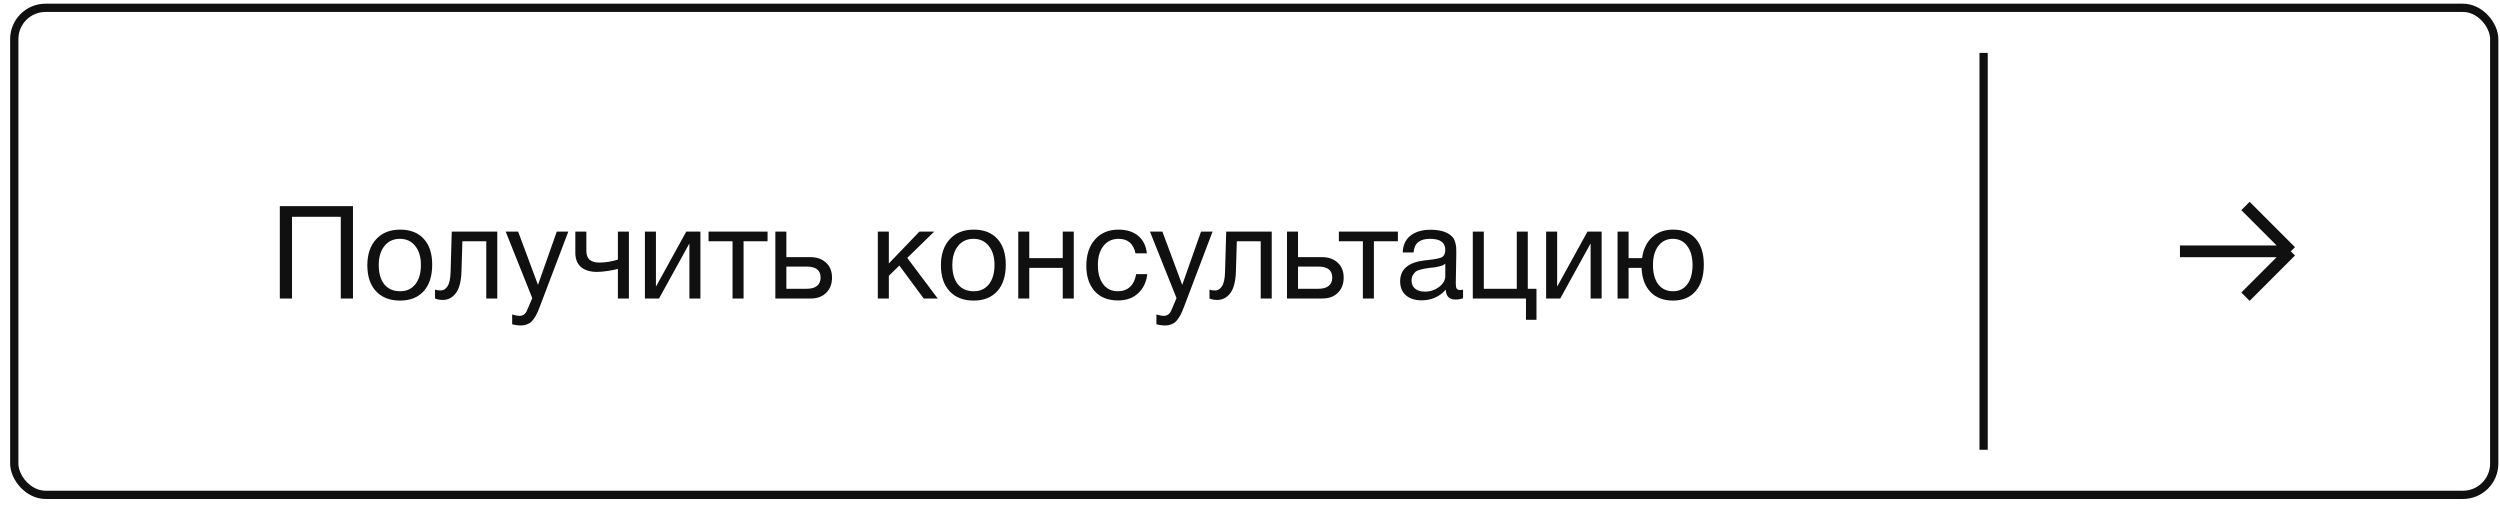 <?xml version="1.0" encoding="UTF-8"?> <svg xmlns="http://www.w3.org/2000/svg" width="212" height="43" viewBox="0 0 212 43" fill="none"><path d="M29.933 17.481V25.313H28.899V18.383H24.763V25.313H23.729V17.481H29.933ZM31.898 20.286C32.397 19.743 33.075 19.472 33.933 19.472C34.791 19.472 35.458 19.732 35.935 20.253C36.412 20.774 36.65 21.503 36.65 22.442C36.65 23.403 36.412 24.151 35.935 24.686C35.458 25.221 34.787 25.489 33.922 25.489C33.057 25.489 32.378 25.225 31.887 24.697C31.396 24.169 31.15 23.436 31.15 22.497C31.15 21.566 31.399 20.829 31.898 20.286ZM35.209 20.858C34.894 20.455 34.461 20.253 33.911 20.253C33.361 20.253 32.925 20.455 32.602 20.858C32.279 21.261 32.118 21.8 32.118 22.475C32.118 23.172 32.276 23.718 32.591 24.114C32.914 24.503 33.361 24.697 33.933 24.697C34.483 24.697 34.912 24.499 35.22 24.103C35.535 23.707 35.693 23.161 35.693 22.464C35.693 21.789 35.532 21.254 35.209 20.858ZM42.17 19.637V25.313H41.235V20.462H39.211L39.134 22.97C39.112 23.835 38.954 24.462 38.661 24.851C38.368 25.24 38.001 25.434 37.561 25.434C37.29 25.434 37.066 25.394 36.89 25.313V24.554C36.985 24.605 37.15 24.631 37.385 24.631C37.605 24.631 37.792 24.514 37.946 24.279C38.107 24.037 38.195 23.634 38.21 23.069L38.309 19.637H42.17ZM48.194 19.637L45.763 26.039C45.668 26.296 45.584 26.494 45.51 26.633C45.444 26.78 45.345 26.937 45.213 27.106C45.089 27.282 44.935 27.407 44.751 27.48C44.575 27.561 44.366 27.601 44.124 27.601C43.941 27.601 43.71 27.568 43.431 27.502V26.666C43.703 26.747 43.904 26.787 44.036 26.787C44.344 26.787 44.564 26.629 44.696 26.314L45.136 25.28L42.881 19.637H43.937L45.62 24.158L47.215 19.637H48.194ZM53.331 25.313H52.396V22.805C52.242 22.849 51.971 22.904 51.582 22.97C51.201 23.029 50.886 23.058 50.636 23.058C50.057 23.058 49.602 22.922 49.272 22.651C48.95 22.372 48.788 21.965 48.788 21.43V19.637H49.723V21.276C49.723 21.936 50.086 22.266 50.812 22.266C51.333 22.266 51.861 22.182 52.396 22.013V19.637H53.331V25.313ZM55.887 25.313H54.688V19.637H55.623V24.268H55.645L58.197 19.637H59.396V25.313H58.461V20.682H58.439L55.887 25.313ZM65.09 20.462H63.055V25.313H62.12V20.462H60.085V19.637H65.09V20.462ZM70.05 22.277C70.388 22.585 70.556 23.007 70.556 23.542C70.556 24.077 70.391 24.506 70.061 24.829C69.739 25.152 69.302 25.313 68.752 25.313H65.749V19.637H66.684V21.804H68.708C69.266 21.804 69.713 21.962 70.05 22.277ZM68.411 22.607H66.684V24.488H68.411C68.793 24.488 69.082 24.407 69.28 24.246C69.486 24.077 69.588 23.843 69.588 23.542C69.588 22.919 69.196 22.607 68.411 22.607ZM79.52 25.313H78.332L76.264 22.519L75.373 23.388V25.313H74.438V19.637H75.373V22.343L77.969 19.637H79.223L76.935 21.87L79.52 25.313ZM80.538 20.286C81.037 19.743 81.715 19.472 82.573 19.472C83.431 19.472 84.098 19.732 84.575 20.253C85.052 20.774 85.29 21.503 85.29 22.442C85.29 23.403 85.052 24.151 84.575 24.686C84.098 25.221 83.427 25.489 82.562 25.489C81.697 25.489 81.018 25.225 80.527 24.697C80.035 24.169 79.79 23.436 79.79 22.497C79.79 21.566 80.039 20.829 80.538 20.286ZM83.849 20.858C83.534 20.455 83.101 20.253 82.551 20.253C82.001 20.253 81.564 20.455 81.242 20.858C80.919 21.261 80.758 21.8 80.758 22.475C80.758 23.172 80.915 23.718 81.231 24.114C81.553 24.503 82.001 24.697 82.573 24.697C83.123 24.697 83.552 24.499 83.86 24.103C84.175 23.707 84.333 23.161 84.333 22.464C84.333 21.789 84.171 21.254 83.849 20.858ZM87.283 25.313H86.348V19.637H87.283V21.892H90.121V19.637H91.056V25.313H90.121V22.717H87.283V25.313ZM97.29 23.245C97.209 23.927 96.949 24.47 96.509 24.873C96.076 25.276 95.511 25.478 94.815 25.478C93.957 25.478 93.293 25.214 92.824 24.686C92.354 24.151 92.12 23.439 92.12 22.552C92.12 21.606 92.365 20.858 92.857 20.308C93.348 19.751 94.012 19.472 94.848 19.472C95.544 19.472 96.102 19.648 96.52 20C96.938 20.345 97.183 20.84 97.257 21.485H96.289C96.12 20.664 95.643 20.253 94.859 20.253C94.316 20.253 93.887 20.455 93.572 20.858C93.256 21.254 93.099 21.793 93.099 22.475C93.099 23.164 93.249 23.707 93.55 24.103C93.85 24.499 94.265 24.697 94.793 24.697C95.218 24.697 95.563 24.572 95.827 24.323C96.098 24.074 96.27 23.714 96.344 23.245H97.29ZM102.827 19.637L100.396 26.039C100.301 26.296 100.216 26.494 100.143 26.633C100.077 26.78 99.978 26.937 99.846 27.106C99.721 27.282 99.567 27.407 99.384 27.48C99.208 27.561 98.999 27.601 98.757 27.601C98.573 27.601 98.343 27.568 98.064 27.502V26.666C98.335 26.747 98.537 26.787 98.669 26.787C98.977 26.787 99.197 26.629 99.329 26.314L99.769 25.28L97.514 19.637H98.57L100.253 24.158L101.848 19.637H102.827ZM107.843 19.637V25.313H106.908V20.462H104.884L104.807 22.97C104.785 23.835 104.627 24.462 104.334 24.851C104.041 25.24 103.674 25.434 103.234 25.434C102.963 25.434 102.739 25.394 102.563 25.313V24.554C102.658 24.605 102.823 24.631 103.058 24.631C103.278 24.631 103.465 24.514 103.619 24.279C103.78 24.037 103.868 23.634 103.883 23.069L103.982 19.637H107.843ZM113.438 22.277C113.776 22.585 113.944 23.007 113.944 23.542C113.944 24.077 113.779 24.506 113.449 24.829C113.127 25.152 112.69 25.313 112.14 25.313H109.137V19.637H110.072V21.804H112.096C112.654 21.804 113.101 21.962 113.438 22.277ZM111.799 22.607H110.072V24.488H111.799C112.181 24.488 112.47 24.407 112.668 24.246C112.874 24.077 112.976 23.843 112.976 23.542C112.976 22.919 112.584 22.607 111.799 22.607ZM118.541 20.462H116.506V25.313H115.571V20.462H113.536V19.637H118.541V20.462ZM124.067 24.565V25.291C123.876 25.364 123.663 25.401 123.429 25.401C122.893 25.401 122.618 25.122 122.604 24.565C122.068 25.166 121.383 25.467 120.547 25.467C119.989 25.467 119.546 25.324 119.216 25.038C118.893 24.752 118.732 24.36 118.732 23.861C118.732 22.849 119.403 22.259 120.745 22.09C120.833 22.075 120.961 22.061 121.13 22.046C121.768 21.973 122.16 21.888 122.307 21.793C122.475 21.676 122.56 21.474 122.56 21.188C122.56 20.565 122.131 20.253 121.273 20.253C120.833 20.253 120.499 20.345 120.272 20.528C120.044 20.704 119.909 20.997 119.865 21.408H118.952C118.966 20.799 119.183 20.326 119.601 19.989C120.019 19.652 120.594 19.483 121.328 19.483C122.127 19.483 122.721 19.666 123.11 20.033C123.234 20.15 123.326 20.304 123.385 20.495C123.443 20.686 123.476 20.843 123.484 20.968C123.491 21.085 123.495 21.265 123.495 21.507C123.495 21.786 123.487 22.207 123.473 22.772C123.458 23.337 123.451 23.758 123.451 24.037C123.451 24.242 123.476 24.389 123.528 24.477C123.586 24.558 123.689 24.598 123.836 24.598C123.894 24.598 123.971 24.587 124.067 24.565ZM122.56 22.365C122.494 22.416 122.424 22.46 122.351 22.497C122.277 22.534 122.182 22.563 122.065 22.585C121.955 22.607 121.878 22.625 121.834 22.64C121.797 22.647 121.702 22.662 121.548 22.684C121.394 22.699 121.313 22.706 121.306 22.706C121.078 22.735 120.928 22.757 120.855 22.772C120.789 22.779 120.657 22.809 120.459 22.86C120.268 22.911 120.132 22.97 120.052 23.036C119.971 23.102 119.89 23.201 119.81 23.333C119.736 23.458 119.7 23.608 119.7 23.784C119.7 24.077 119.799 24.308 119.997 24.477C120.202 24.646 120.481 24.73 120.833 24.73C121.28 24.73 121.68 24.598 122.032 24.334C122.384 24.07 122.56 23.758 122.56 23.399V22.365ZM129.403 27.117V25.313H124.893V19.637H125.828V24.488H128.622V19.637H129.557V24.488H130.294V27.117H129.403ZM132.31 25.313H131.111V19.637H132.046V24.268H132.068L134.62 19.637H135.819V25.313H134.884V20.682H134.862L132.31 25.313ZM141.877 19.472C142.705 19.472 143.347 19.732 143.802 20.253C144.256 20.774 144.484 21.503 144.484 22.442C144.484 23.403 144.253 24.151 143.791 24.686C143.336 25.221 142.694 25.489 141.866 25.489C141.066 25.489 140.432 25.247 139.963 24.763C139.493 24.272 139.24 23.59 139.204 22.717H138.104V25.313H137.169V19.637H138.104V21.892H139.248C139.35 21.137 139.633 20.546 140.095 20.121C140.557 19.688 141.151 19.472 141.877 19.472ZM143.076 20.858C142.775 20.455 142.368 20.253 141.855 20.253C141.341 20.253 140.931 20.455 140.623 20.858C140.322 21.261 140.172 21.8 140.172 22.475C140.172 23.172 140.322 23.718 140.623 24.114C140.923 24.503 141.341 24.697 141.877 24.697C142.39 24.697 142.793 24.499 143.087 24.103C143.38 23.707 143.527 23.161 143.527 22.464C143.527 21.789 143.376 21.254 143.076 20.858Z" fill="#101010"></path><rect x="1.21" y="0.663" width="210.3" height="41.3" rx="2.65" stroke="#101010" stroke-width="0.7"></rect><line x1="168.21" y1="4.485" x2="168.21" y2="38.141" stroke="#101010" stroke-width="0.7"></line><path d="M184.86 21.313H194.261M194.261 21.313L190.415 25.159M194.261 21.313L190.415 17.467" stroke="#101010"></path></svg> 